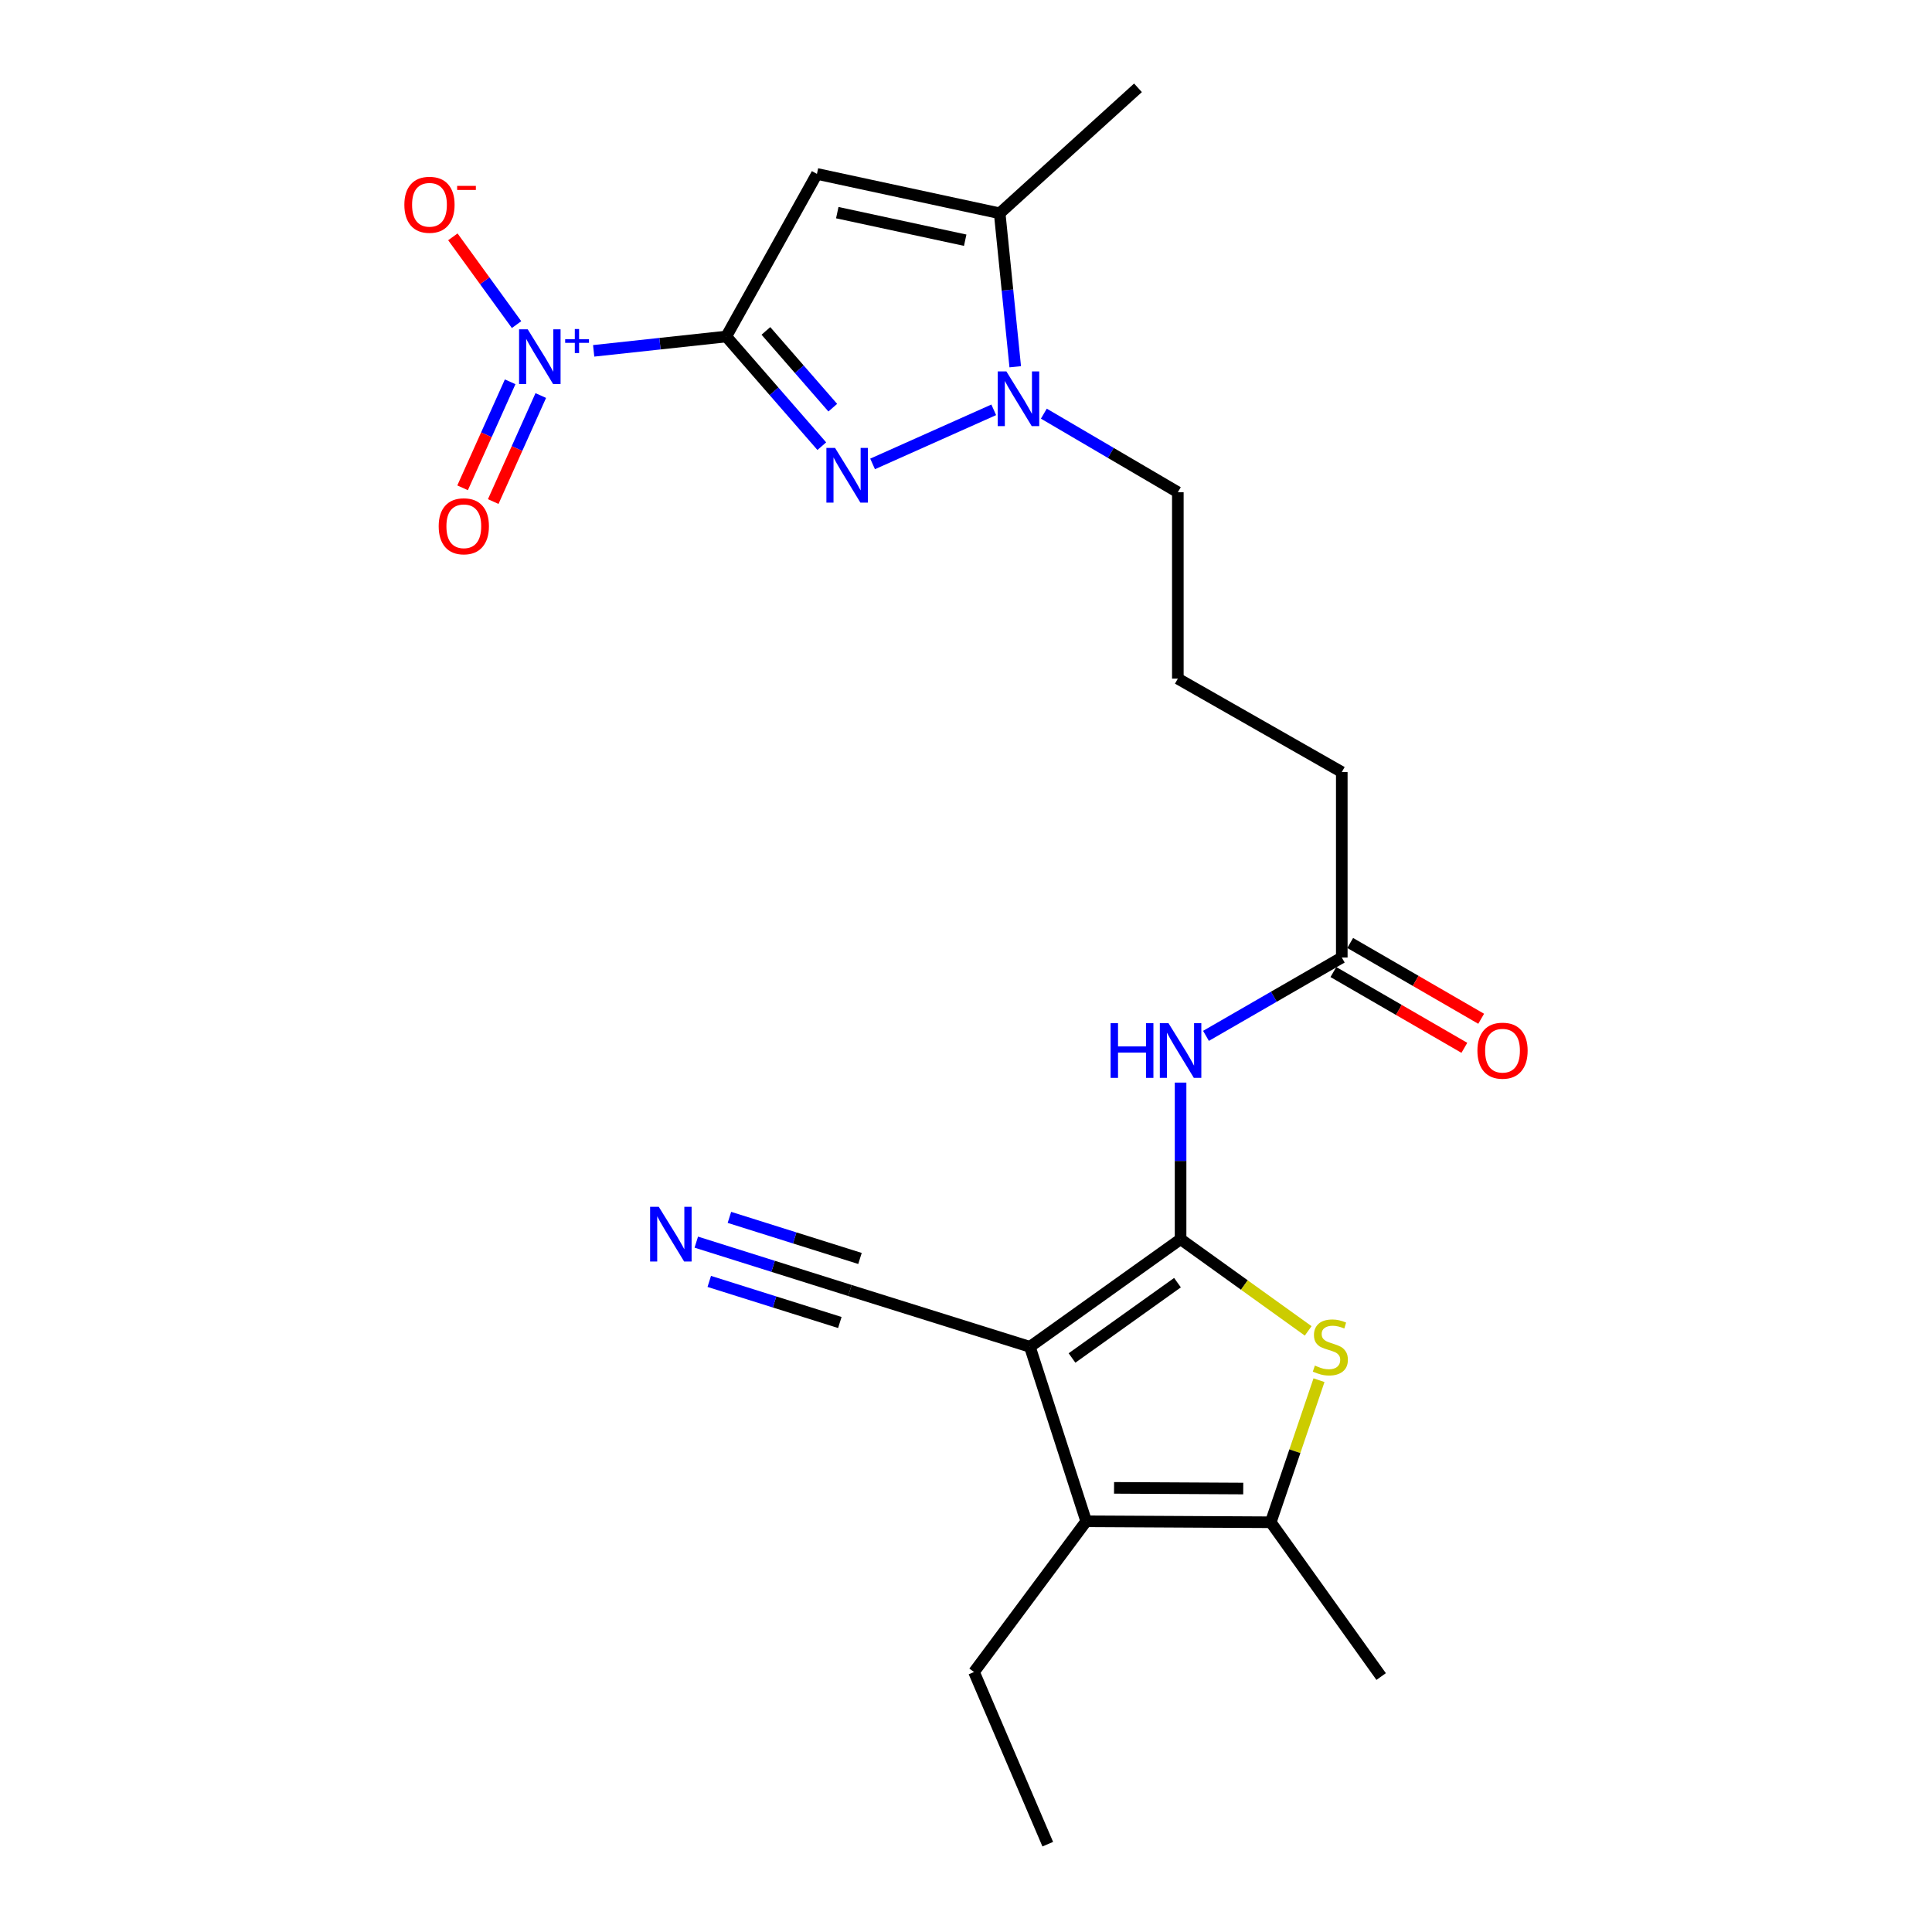 <?xml version='1.0' encoding='iso-8859-1'?>
<svg version='1.1' baseProfile='full'
              xmlns='http://www.w3.org/2000/svg'
                      xmlns:rdkit='http://www.rdkit.org/xml'
                      xmlns:xlink='http://www.w3.org/1999/xlink'
                  xml:space='preserve'
width='1000px' height='1000px' viewBox='0 0 1000 1000'>
<!-- END OF HEADER -->
<rect style='opacity:1.0;fill:#FFFFFF;stroke:none' width='1000' height='1000' x='0' y='0'> </rect>
<path class='bond-2' d='M 375.912,174.176 L 400.636,202.558' style='fill:none;fill-rule:evenodd;stroke:#000000;stroke-width:6px;stroke-linecap:butt;stroke-linejoin:miter;stroke-opacity:1' />
<path class='bond-2' d='M 400.636,202.558 L 425.361,230.94' style='fill:none;fill-rule:evenodd;stroke:#0000FF;stroke-width:6px;stroke-linecap:butt;stroke-linejoin:miter;stroke-opacity:1' />
<path class='bond-2' d='M 396.431,171.278 L 413.738,191.145' style='fill:none;fill-rule:evenodd;stroke:#000000;stroke-width:6px;stroke-linecap:butt;stroke-linejoin:miter;stroke-opacity:1' />
<path class='bond-2' d='M 413.738,191.145 L 431.045,211.013' style='fill:none;fill-rule:evenodd;stroke:#0000FF;stroke-width:6px;stroke-linecap:butt;stroke-linejoin:miter;stroke-opacity:1' />
<path class='bond-3' d='M 375.912,174.176 L 422.844,90.022' style='fill:none;fill-rule:evenodd;stroke:#000000;stroke-width:6px;stroke-linecap:butt;stroke-linejoin:miter;stroke-opacity:1' />
<path class='bond-4' d='M 375.912,174.176 L 341.598,177.886' style='fill:none;fill-rule:evenodd;stroke:#000000;stroke-width:6px;stroke-linecap:butt;stroke-linejoin:miter;stroke-opacity:1' />
<path class='bond-4' d='M 341.598,177.886 L 307.283,181.597' style='fill:none;fill-rule:evenodd;stroke:#0000FF;stroke-width:6px;stroke-linecap:butt;stroke-linejoin:miter;stroke-opacity:1' />
<path class='bond-0' d='M 611.066,641.405 L 611.066,600.877' style='fill:none;fill-rule:evenodd;stroke:#000000;stroke-width:6px;stroke-linecap:butt;stroke-linejoin:miter;stroke-opacity:1' />
<path class='bond-0' d='M 611.066,600.877 L 611.066,560.348' style='fill:none;fill-rule:evenodd;stroke:#0000FF;stroke-width:6px;stroke-linecap:butt;stroke-linejoin:miter;stroke-opacity:1' />
<path class='bond-1' d='M 611.066,641.405 L 533.071,697.103' style='fill:none;fill-rule:evenodd;stroke:#000000;stroke-width:6px;stroke-linecap:butt;stroke-linejoin:miter;stroke-opacity:1' />
<path class='bond-1' d='M 609.464,663.9 L 554.868,702.888' style='fill:none;fill-rule:evenodd;stroke:#000000;stroke-width:6px;stroke-linecap:butt;stroke-linejoin:miter;stroke-opacity:1' />
<path class='bond-5' d='M 611.066,641.405 L 644.09,665.134' style='fill:none;fill-rule:evenodd;stroke:#000000;stroke-width:6px;stroke-linecap:butt;stroke-linejoin:miter;stroke-opacity:1' />
<path class='bond-5' d='M 644.09,665.134 L 677.113,688.863' style='fill:none;fill-rule:evenodd;stroke:#CCCC00;stroke-width:6px;stroke-linecap:butt;stroke-linejoin:miter;stroke-opacity:1' />
<path class='bond-6' d='M 533.071,697.103 L 562.213,787.415' style='fill:none;fill-rule:evenodd;stroke:#000000;stroke-width:6px;stroke-linecap:butt;stroke-linejoin:miter;stroke-opacity:1' />
<path class='bond-11' d='M 533.071,697.103 L 439.911,667.951' style='fill:none;fill-rule:evenodd;stroke:#000000;stroke-width:6px;stroke-linecap:butt;stroke-linejoin:miter;stroke-opacity:1' />
<path class='bond-7' d='M 451.65,240.124 L 514.356,212.126' style='fill:none;fill-rule:evenodd;stroke:#0000FF;stroke-width:6px;stroke-linecap:butt;stroke-linejoin:miter;stroke-opacity:1' />
<path class='bond-9' d='M 422.844,90.022 L 517.433,110.399' style='fill:none;fill-rule:evenodd;stroke:#000000;stroke-width:6px;stroke-linecap:butt;stroke-linejoin:miter;stroke-opacity:1' />
<path class='bond-9' d='M 433.373,110.064 L 499.586,124.328' style='fill:none;fill-rule:evenodd;stroke:#000000;stroke-width:6px;stroke-linecap:butt;stroke-linejoin:miter;stroke-opacity:1' />
<path class='bond-14' d='M 267.371,168.02 L 250.886,145.304' style='fill:none;fill-rule:evenodd;stroke:#0000FF;stroke-width:6px;stroke-linecap:butt;stroke-linejoin:miter;stroke-opacity:1' />
<path class='bond-14' d='M 250.886,145.304 L 234.4,122.589' style='fill:none;fill-rule:evenodd;stroke:#FF0000;stroke-width:6px;stroke-linecap:butt;stroke-linejoin:miter;stroke-opacity:1' />
<path class='bond-15' d='M 264.055,197.618 L 251.747,225.055' style='fill:none;fill-rule:evenodd;stroke:#0000FF;stroke-width:6px;stroke-linecap:butt;stroke-linejoin:miter;stroke-opacity:1' />
<path class='bond-15' d='M 251.747,225.055 L 239.439,252.492' style='fill:none;fill-rule:evenodd;stroke:#FF0000;stroke-width:6px;stroke-linecap:butt;stroke-linejoin:miter;stroke-opacity:1' />
<path class='bond-15' d='M 279.908,204.73 L 267.6,232.167' style='fill:none;fill-rule:evenodd;stroke:#0000FF;stroke-width:6px;stroke-linecap:butt;stroke-linejoin:miter;stroke-opacity:1' />
<path class='bond-15' d='M 267.6,232.167 L 255.292,259.604' style='fill:none;fill-rule:evenodd;stroke:#FF0000;stroke-width:6px;stroke-linecap:butt;stroke-linejoin:miter;stroke-opacity:1' />
<path class='bond-8' d='M 682.711,714.38 L 670.225,751.149' style='fill:none;fill-rule:evenodd;stroke:#CCCC00;stroke-width:6px;stroke-linecap:butt;stroke-linejoin:miter;stroke-opacity:1' />
<path class='bond-8' d='M 670.225,751.149 L 657.738,787.917' style='fill:none;fill-rule:evenodd;stroke:#000000;stroke-width:6px;stroke-linecap:butt;stroke-linejoin:miter;stroke-opacity:1' />
<path class='bond-18' d='M 562.213,787.415 L 504.151,865.43' style='fill:none;fill-rule:evenodd;stroke:#000000;stroke-width:6px;stroke-linecap:butt;stroke-linejoin:miter;stroke-opacity:1' />
<path class='bond-25' d='M 562.213,787.415 L 657.738,787.917' style='fill:none;fill-rule:evenodd;stroke:#000000;stroke-width:6px;stroke-linecap:butt;stroke-linejoin:miter;stroke-opacity:1' />
<path class='bond-25' d='M 576.633,770.115 L 643.501,770.467' style='fill:none;fill-rule:evenodd;stroke:#000000;stroke-width:6px;stroke-linecap:butt;stroke-linejoin:miter;stroke-opacity:1' />
<path class='bond-17' d='M 540.294,214.105 L 574.97,234.437' style='fill:none;fill-rule:evenodd;stroke:#0000FF;stroke-width:6px;stroke-linecap:butt;stroke-linejoin:miter;stroke-opacity:1' />
<path class='bond-17' d='M 574.97,234.437 L 609.647,254.768' style='fill:none;fill-rule:evenodd;stroke:#000000;stroke-width:6px;stroke-linecap:butt;stroke-linejoin:miter;stroke-opacity:1' />
<path class='bond-24' d='M 525.484,189.835 L 521.458,150.117' style='fill:none;fill-rule:evenodd;stroke:#0000FF;stroke-width:6px;stroke-linecap:butt;stroke-linejoin:miter;stroke-opacity:1' />
<path class='bond-24' d='M 521.458,150.117 L 517.433,110.399' style='fill:none;fill-rule:evenodd;stroke:#000000;stroke-width:6px;stroke-linecap:butt;stroke-linejoin:miter;stroke-opacity:1' />
<path class='bond-19' d='M 657.738,787.917 L 714.883,867.776' style='fill:none;fill-rule:evenodd;stroke:#000000;stroke-width:6px;stroke-linecap:butt;stroke-linejoin:miter;stroke-opacity:1' />
<path class='bond-20' d='M 517.433,110.399 L 589.019,45.455' style='fill:none;fill-rule:evenodd;stroke:#000000;stroke-width:6px;stroke-linecap:butt;stroke-linejoin:miter;stroke-opacity:1' />
<path class='bond-10' d='M 624.215,536.161 L 659.36,515.885' style='fill:none;fill-rule:evenodd;stroke:#0000FF;stroke-width:6px;stroke-linecap:butt;stroke-linejoin:miter;stroke-opacity:1' />
<path class='bond-10' d='M 659.36,515.885 L 694.506,495.608' style='fill:none;fill-rule:evenodd;stroke:#000000;stroke-width:6px;stroke-linecap:butt;stroke-linejoin:miter;stroke-opacity:1' />
<path class='bond-12' d='M 439.911,667.951 L 400.156,655.442' style='fill:none;fill-rule:evenodd;stroke:#000000;stroke-width:6px;stroke-linecap:butt;stroke-linejoin:miter;stroke-opacity:1' />
<path class='bond-12' d='M 400.156,655.442 L 360.402,642.933' style='fill:none;fill-rule:evenodd;stroke:#0000FF;stroke-width:6px;stroke-linecap:butt;stroke-linejoin:miter;stroke-opacity:1' />
<path class='bond-12' d='M 445.126,651.377 L 411.335,640.744' style='fill:none;fill-rule:evenodd;stroke:#000000;stroke-width:6px;stroke-linecap:butt;stroke-linejoin:miter;stroke-opacity:1' />
<path class='bond-12' d='M 411.335,640.744 L 377.544,630.112' style='fill:none;fill-rule:evenodd;stroke:#0000FF;stroke-width:6px;stroke-linecap:butt;stroke-linejoin:miter;stroke-opacity:1' />
<path class='bond-12' d='M 434.696,684.525 L 400.904,673.892' style='fill:none;fill-rule:evenodd;stroke:#000000;stroke-width:6px;stroke-linecap:butt;stroke-linejoin:miter;stroke-opacity:1' />
<path class='bond-12' d='M 400.904,673.892 L 367.113,663.26' style='fill:none;fill-rule:evenodd;stroke:#0000FF;stroke-width:6px;stroke-linecap:butt;stroke-linejoin:miter;stroke-opacity:1' />
<path class='bond-13' d='M 694.506,495.608 L 694.506,399.619' style='fill:none;fill-rule:evenodd;stroke:#000000;stroke-width:6px;stroke-linecap:butt;stroke-linejoin:miter;stroke-opacity:1' />
<path class='bond-16' d='M 690.155,503.128 L 724.053,522.741' style='fill:none;fill-rule:evenodd;stroke:#000000;stroke-width:6px;stroke-linecap:butt;stroke-linejoin:miter;stroke-opacity:1' />
<path class='bond-16' d='M 724.053,522.741 L 757.95,542.354' style='fill:none;fill-rule:evenodd;stroke:#FF0000;stroke-width:6px;stroke-linecap:butt;stroke-linejoin:miter;stroke-opacity:1' />
<path class='bond-16' d='M 698.857,488.088 L 732.754,507.702' style='fill:none;fill-rule:evenodd;stroke:#000000;stroke-width:6px;stroke-linecap:butt;stroke-linejoin:miter;stroke-opacity:1' />
<path class='bond-16' d='M 732.754,507.702 L 766.652,527.315' style='fill:none;fill-rule:evenodd;stroke:#FF0000;stroke-width:6px;stroke-linecap:butt;stroke-linejoin:miter;stroke-opacity:1' />
<path class='bond-22' d='M 609.647,254.768 L 609.647,351.258' style='fill:none;fill-rule:evenodd;stroke:#000000;stroke-width:6px;stroke-linecap:butt;stroke-linejoin:miter;stroke-opacity:1' />
<path class='bond-23' d='M 504.151,865.43 L 542.318,954.545' style='fill:none;fill-rule:evenodd;stroke:#000000;stroke-width:6px;stroke-linecap:butt;stroke-linejoin:miter;stroke-opacity:1' />
<path class='bond-21' d='M 694.506,399.619 L 609.647,351.258' style='fill:none;fill-rule:evenodd;stroke:#000000;stroke-width:6px;stroke-linecap:butt;stroke-linejoin:miter;stroke-opacity:1' />
<path  class='atom-3' d='M 432.222 231.843
L 441.502 246.843
Q 442.422 248.323, 443.902 251.003
Q 445.382 253.683, 445.462 253.843
L 445.462 231.843
L 449.222 231.843
L 449.222 260.163
L 445.342 260.163
L 435.382 243.763
Q 434.222 241.843, 432.982 239.643
Q 431.782 237.443, 431.422 236.763
L 431.422 260.163
L 427.742 260.163
L 427.742 231.843
L 432.222 231.843
' fill='#0000FF'/>
<path  class='atom-5' d='M 273.152 170.451
L 282.432 185.451
Q 283.352 186.931, 284.832 189.611
Q 286.312 192.291, 286.392 192.451
L 286.392 170.451
L 290.152 170.451
L 290.152 198.771
L 286.272 198.771
L 276.312 182.371
Q 275.152 180.451, 273.912 178.251
Q 272.712 176.051, 272.352 175.371
L 272.352 198.771
L 268.672 198.771
L 268.672 170.451
L 273.152 170.451
' fill='#0000FF'/>
<path  class='atom-5' d='M 292.528 175.556
L 297.518 175.556
L 297.518 170.302
L 299.735 170.302
L 299.735 175.556
L 304.857 175.556
L 304.857 177.456
L 299.735 177.456
L 299.735 182.736
L 297.518 182.736
L 297.518 177.456
L 292.528 177.456
L 292.528 175.556
' fill='#0000FF'/>
<path  class='atom-6' d='M 680.579 706.823
Q 680.899 706.943, 682.219 707.503
Q 683.539 708.063, 684.979 708.423
Q 686.459 708.743, 687.899 708.743
Q 690.579 708.743, 692.139 707.463
Q 693.699 706.143, 693.699 703.863
Q 693.699 702.303, 692.899 701.343
Q 692.139 700.383, 690.939 699.863
Q 689.739 699.343, 687.739 698.743
Q 685.219 697.983, 683.699 697.263
Q 682.219 696.543, 681.139 695.023
Q 680.099 693.503, 680.099 690.943
Q 680.099 687.383, 682.499 685.183
Q 684.939 682.983, 689.739 682.983
Q 693.019 682.983, 696.739 684.543
L 695.819 687.623
Q 692.419 686.223, 689.859 686.223
Q 687.099 686.223, 685.579 687.383
Q 684.059 688.503, 684.099 690.463
Q 684.099 691.983, 684.859 692.903
Q 685.659 693.823, 686.779 694.343
Q 687.939 694.863, 689.859 695.463
Q 692.419 696.263, 693.939 697.063
Q 695.459 697.863, 696.539 699.503
Q 697.659 701.103, 697.659 703.863
Q 697.659 707.783, 695.019 709.903
Q 692.419 711.983, 688.059 711.983
Q 685.539 711.983, 683.619 711.423
Q 681.739 710.903, 679.499 709.983
L 680.579 706.823
' fill='#CCCC00'/>
<path  class='atom-8' d='M 520.903 192.247
L 530.183 207.247
Q 531.103 208.727, 532.583 211.407
Q 534.063 214.087, 534.143 214.247
L 534.143 192.247
L 537.903 192.247
L 537.903 220.567
L 534.023 220.567
L 524.063 204.167
Q 522.903 202.247, 521.663 200.047
Q 520.463 197.847, 520.103 197.167
L 520.103 220.567
L 516.423 220.567
L 516.423 192.247
L 520.903 192.247
' fill='#0000FF'/>
<path  class='atom-11' d='M 574.846 529.587
L 578.686 529.587
L 578.686 541.627
L 593.166 541.627
L 593.166 529.587
L 597.006 529.587
L 597.006 557.907
L 593.166 557.907
L 593.166 544.827
L 578.686 544.827
L 578.686 557.907
L 574.846 557.907
L 574.846 529.587
' fill='#0000FF'/>
<path  class='atom-11' d='M 604.806 529.587
L 614.086 544.587
Q 615.006 546.067, 616.486 548.747
Q 617.966 551.427, 618.046 551.587
L 618.046 529.587
L 621.806 529.587
L 621.806 557.907
L 617.926 557.907
L 607.966 541.507
Q 606.806 539.587, 605.566 537.387
Q 604.366 535.187, 604.006 534.507
L 604.006 557.907
L 600.326 557.907
L 600.326 529.587
L 604.806 529.587
' fill='#0000FF'/>
<path  class='atom-13' d='M 340.973 624.629
L 350.253 639.629
Q 351.173 641.109, 352.653 643.789
Q 354.133 646.469, 354.213 646.629
L 354.213 624.629
L 357.973 624.629
L 357.973 652.949
L 354.093 652.949
L 344.133 636.549
Q 342.973 634.629, 341.733 632.429
Q 340.533 630.229, 340.173 629.549
L 340.173 652.949
L 336.493 652.949
L 336.493 624.629
L 340.973 624.629
' fill='#0000FF'/>
<path  class='atom-15' d='M 209.296 105.991
Q 209.296 99.191, 212.656 95.391
Q 216.016 91.591, 222.296 91.591
Q 228.576 91.591, 231.936 95.391
Q 235.296 99.191, 235.296 105.991
Q 235.296 112.871, 231.896 116.791
Q 228.496 120.671, 222.296 120.671
Q 216.056 120.671, 212.656 116.791
Q 209.296 112.911, 209.296 105.991
M 222.296 117.471
Q 226.616 117.471, 228.936 114.591
Q 231.296 111.671, 231.296 105.991
Q 231.296 100.431, 228.936 97.631
Q 226.616 94.791, 222.296 94.791
Q 217.976 94.791, 215.616 97.591
Q 213.296 100.391, 213.296 105.991
Q 213.296 111.711, 215.616 114.591
Q 217.976 117.471, 222.296 117.471
' fill='#FF0000'/>
<path  class='atom-15' d='M 236.616 96.213
L 246.304 96.213
L 246.304 98.325
L 236.616 98.325
L 236.616 96.213
' fill='#FF0000'/>
<path  class='atom-16' d='M 227.067 272.397
Q 227.067 265.597, 230.427 261.797
Q 233.787 257.997, 240.067 257.997
Q 246.347 257.997, 249.707 261.797
Q 253.067 265.597, 253.067 272.397
Q 253.067 279.277, 249.667 283.197
Q 246.267 287.077, 240.067 287.077
Q 233.827 287.077, 230.427 283.197
Q 227.067 279.317, 227.067 272.397
M 240.067 283.877
Q 244.387 283.877, 246.707 280.997
Q 249.067 278.077, 249.067 272.397
Q 249.067 266.837, 246.707 264.037
Q 244.387 261.197, 240.067 261.197
Q 235.747 261.197, 233.387 263.997
Q 231.067 266.797, 231.067 272.397
Q 231.067 278.117, 233.387 280.997
Q 235.747 283.877, 240.067 283.877
' fill='#FF0000'/>
<path  class='atom-17' d='M 764.704 543.827
Q 764.704 537.027, 768.064 533.227
Q 771.424 529.427, 777.704 529.427
Q 783.984 529.427, 787.344 533.227
Q 790.704 537.027, 790.704 543.827
Q 790.704 550.707, 787.304 554.627
Q 783.904 558.507, 777.704 558.507
Q 771.464 558.507, 768.064 554.627
Q 764.704 550.747, 764.704 543.827
M 777.704 555.307
Q 782.024 555.307, 784.344 552.427
Q 786.704 549.507, 786.704 543.827
Q 786.704 538.267, 784.344 535.467
Q 782.024 532.627, 777.704 532.627
Q 773.384 532.627, 771.024 535.427
Q 768.704 538.227, 768.704 543.827
Q 768.704 549.547, 771.024 552.427
Q 773.384 555.307, 777.704 555.307
' fill='#FF0000'/>
</svg>
